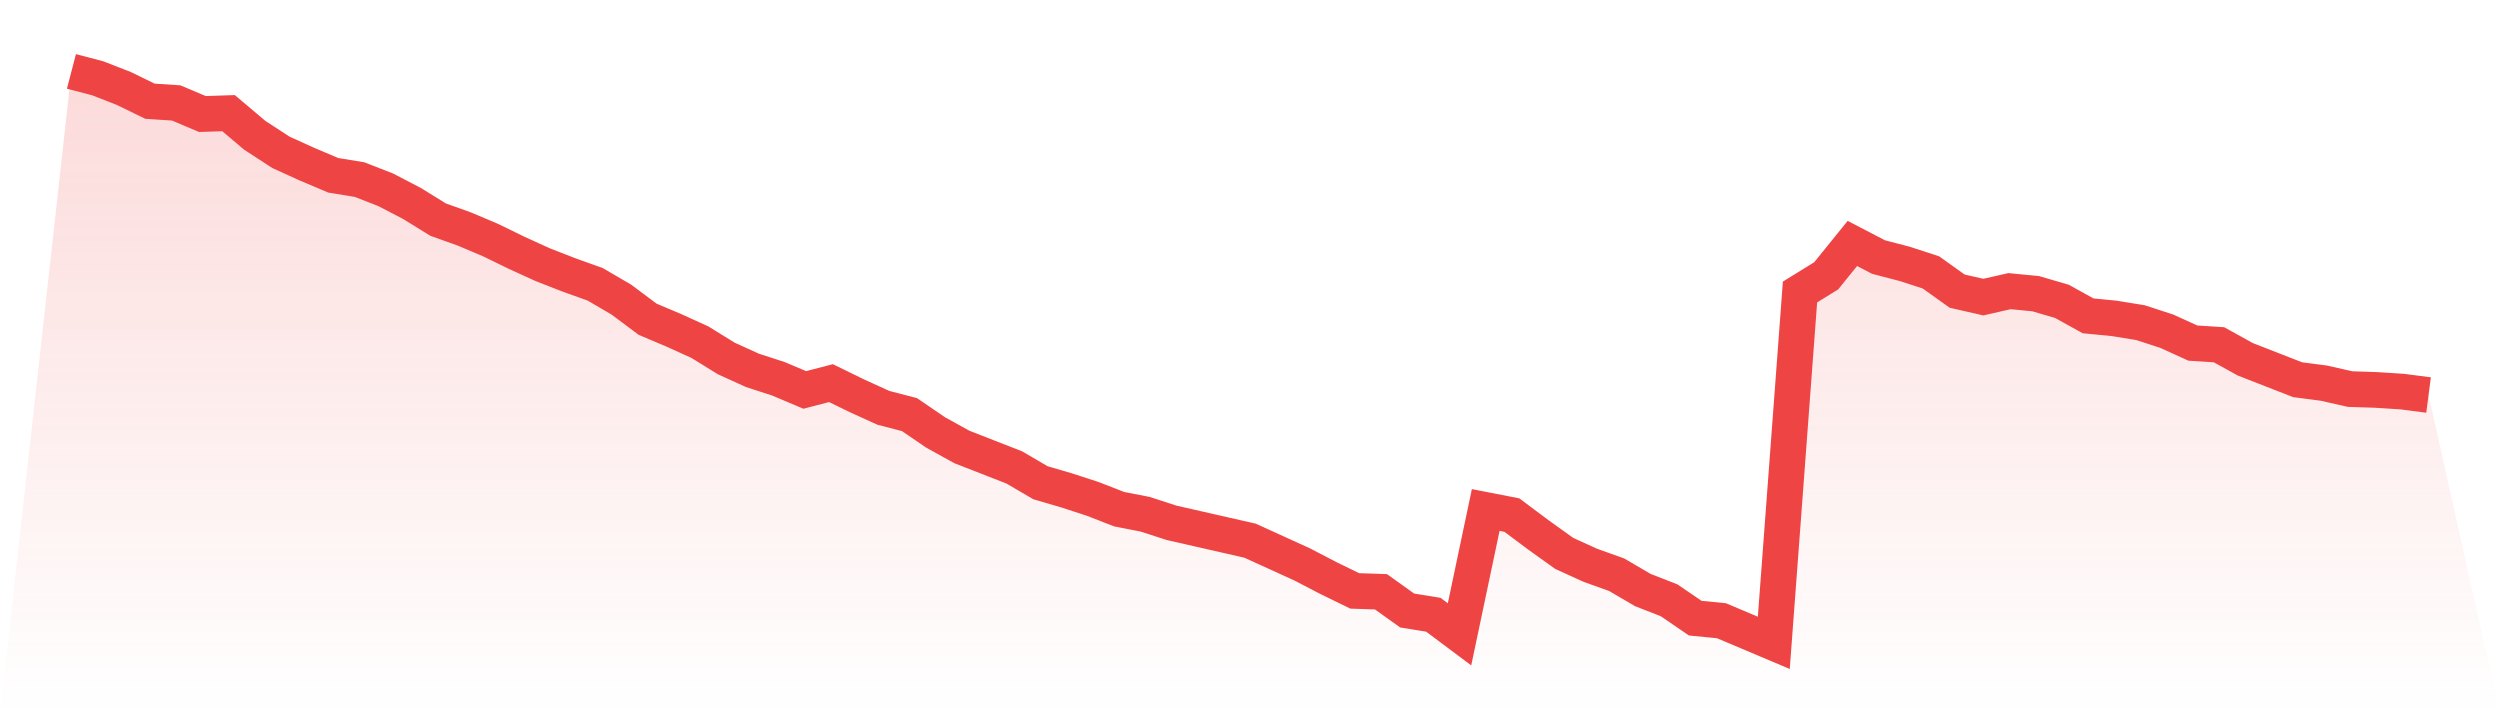 <svg viewBox="0 0 140 40" xmlns="http://www.w3.org/2000/svg">
<defs>
<linearGradient id="gradient" x1="0" x2="0" y1="0" y2="1">
<stop offset="0%" stop-color="#ef4444" stop-opacity="0.2"/>
<stop offset="100%" stop-color="#ef4444" stop-opacity="0"/>
</linearGradient>
</defs>
<path d="M4,4 L4,4 L5.467,4.382 L6.933,4.954 L8.4,5.669 L9.867,5.765 L11.333,6.385 L12.8,6.337 L14.267,7.577 L15.733,8.531 L17.2,9.198 L18.667,9.818 L20.133,10.057 L21.6,10.629 L23.067,11.392 L24.533,12.298 L26,12.823 L27.467,13.443 L28.933,14.158 L30.4,14.826 L31.867,15.398 L33.333,15.923 L34.8,16.781 L36.267,17.878 L37.733,18.498 L39.2,19.165 L40.667,20.072 L42.133,20.739 L43.6,21.216 L45.067,21.836 L46.533,21.455 L48,22.17 L49.467,22.838 L50.933,23.219 L52.4,24.221 L53.867,25.031 L55.333,25.604 L56.8,26.176 L58.267,27.034 L59.733,27.463 L61.2,27.94 L62.667,28.513 L64.133,28.799 L65.6,29.276 L67.067,29.61 L68.533,29.943 L70,30.277 L71.467,30.945 L72.933,31.613 L74.4,32.376 L75.867,33.091 L77.333,33.139 L78.8,34.188 L80.267,34.426 L81.733,35.523 L83.2,28.56 L84.667,28.846 L86.133,29.943 L87.6,30.993 L89.067,31.66 L90.533,32.185 L92,33.043 L93.467,33.615 L94.933,34.617 L96.4,34.76 L97.867,35.38 L99.333,36 L100.8,16.352 L102.267,15.446 L103.733,13.633 L105.2,14.396 L106.667,14.778 L108.133,15.255 L109.6,16.304 L111.067,16.638 L112.533,16.304 L114,16.447 L115.467,16.876 L116.933,17.687 L118.4,17.83 L119.867,18.069 L121.333,18.545 L122.8,19.213 L124.267,19.308 L125.733,20.119 L127.2,20.692 L128.667,21.264 L130.133,21.455 L131.6,21.788 L133.067,21.836 L134.533,21.931 L136,22.122 L140,40 L0,40 z" fill="url(#gradient)"/>
<path d="M4,4 L4,4 L5.467,4.382 L6.933,4.954 L8.4,5.669 L9.867,5.765 L11.333,6.385 L12.8,6.337 L14.267,7.577 L15.733,8.531 L17.2,9.198 L18.667,9.818 L20.133,10.057 L21.6,10.629 L23.067,11.392 L24.533,12.298 L26,12.823 L27.467,13.443 L28.933,14.158 L30.4,14.826 L31.867,15.398 L33.333,15.923 L34.8,16.781 L36.267,17.878 L37.733,18.498 L39.2,19.165 L40.667,20.072 L42.133,20.739 L43.6,21.216 L45.067,21.836 L46.533,21.455 L48,22.17 L49.467,22.838 L50.933,23.219 L52.4,24.221 L53.867,25.031 L55.333,25.604 L56.8,26.176 L58.267,27.034 L59.733,27.463 L61.2,27.94 L62.667,28.513 L64.133,28.799 L65.6,29.276 L67.067,29.61 L68.533,29.943 L70,30.277 L71.467,30.945 L72.933,31.613 L74.4,32.376 L75.867,33.091 L77.333,33.139 L78.8,34.188 L80.267,34.426 L81.733,35.523 L83.2,28.56 L84.667,28.846 L86.133,29.943 L87.6,30.993 L89.067,31.66 L90.533,32.185 L92,33.043 L93.467,33.615 L94.933,34.617 L96.4,34.76 L97.867,35.38 L99.333,36 L100.8,16.352 L102.267,15.446 L103.733,13.633 L105.2,14.396 L106.667,14.778 L108.133,15.255 L109.6,16.304 L111.067,16.638 L112.533,16.304 L114,16.447 L115.467,16.876 L116.933,17.687 L118.4,17.83 L119.867,18.069 L121.333,18.545 L122.8,19.213 L124.267,19.308 L125.733,20.119 L127.2,20.692 L128.667,21.264 L130.133,21.455 L131.6,21.788 L133.067,21.836 L134.533,21.931 L136,22.122" fill="none" stroke="#ef4444" stroke-width="2"/>
</svg>